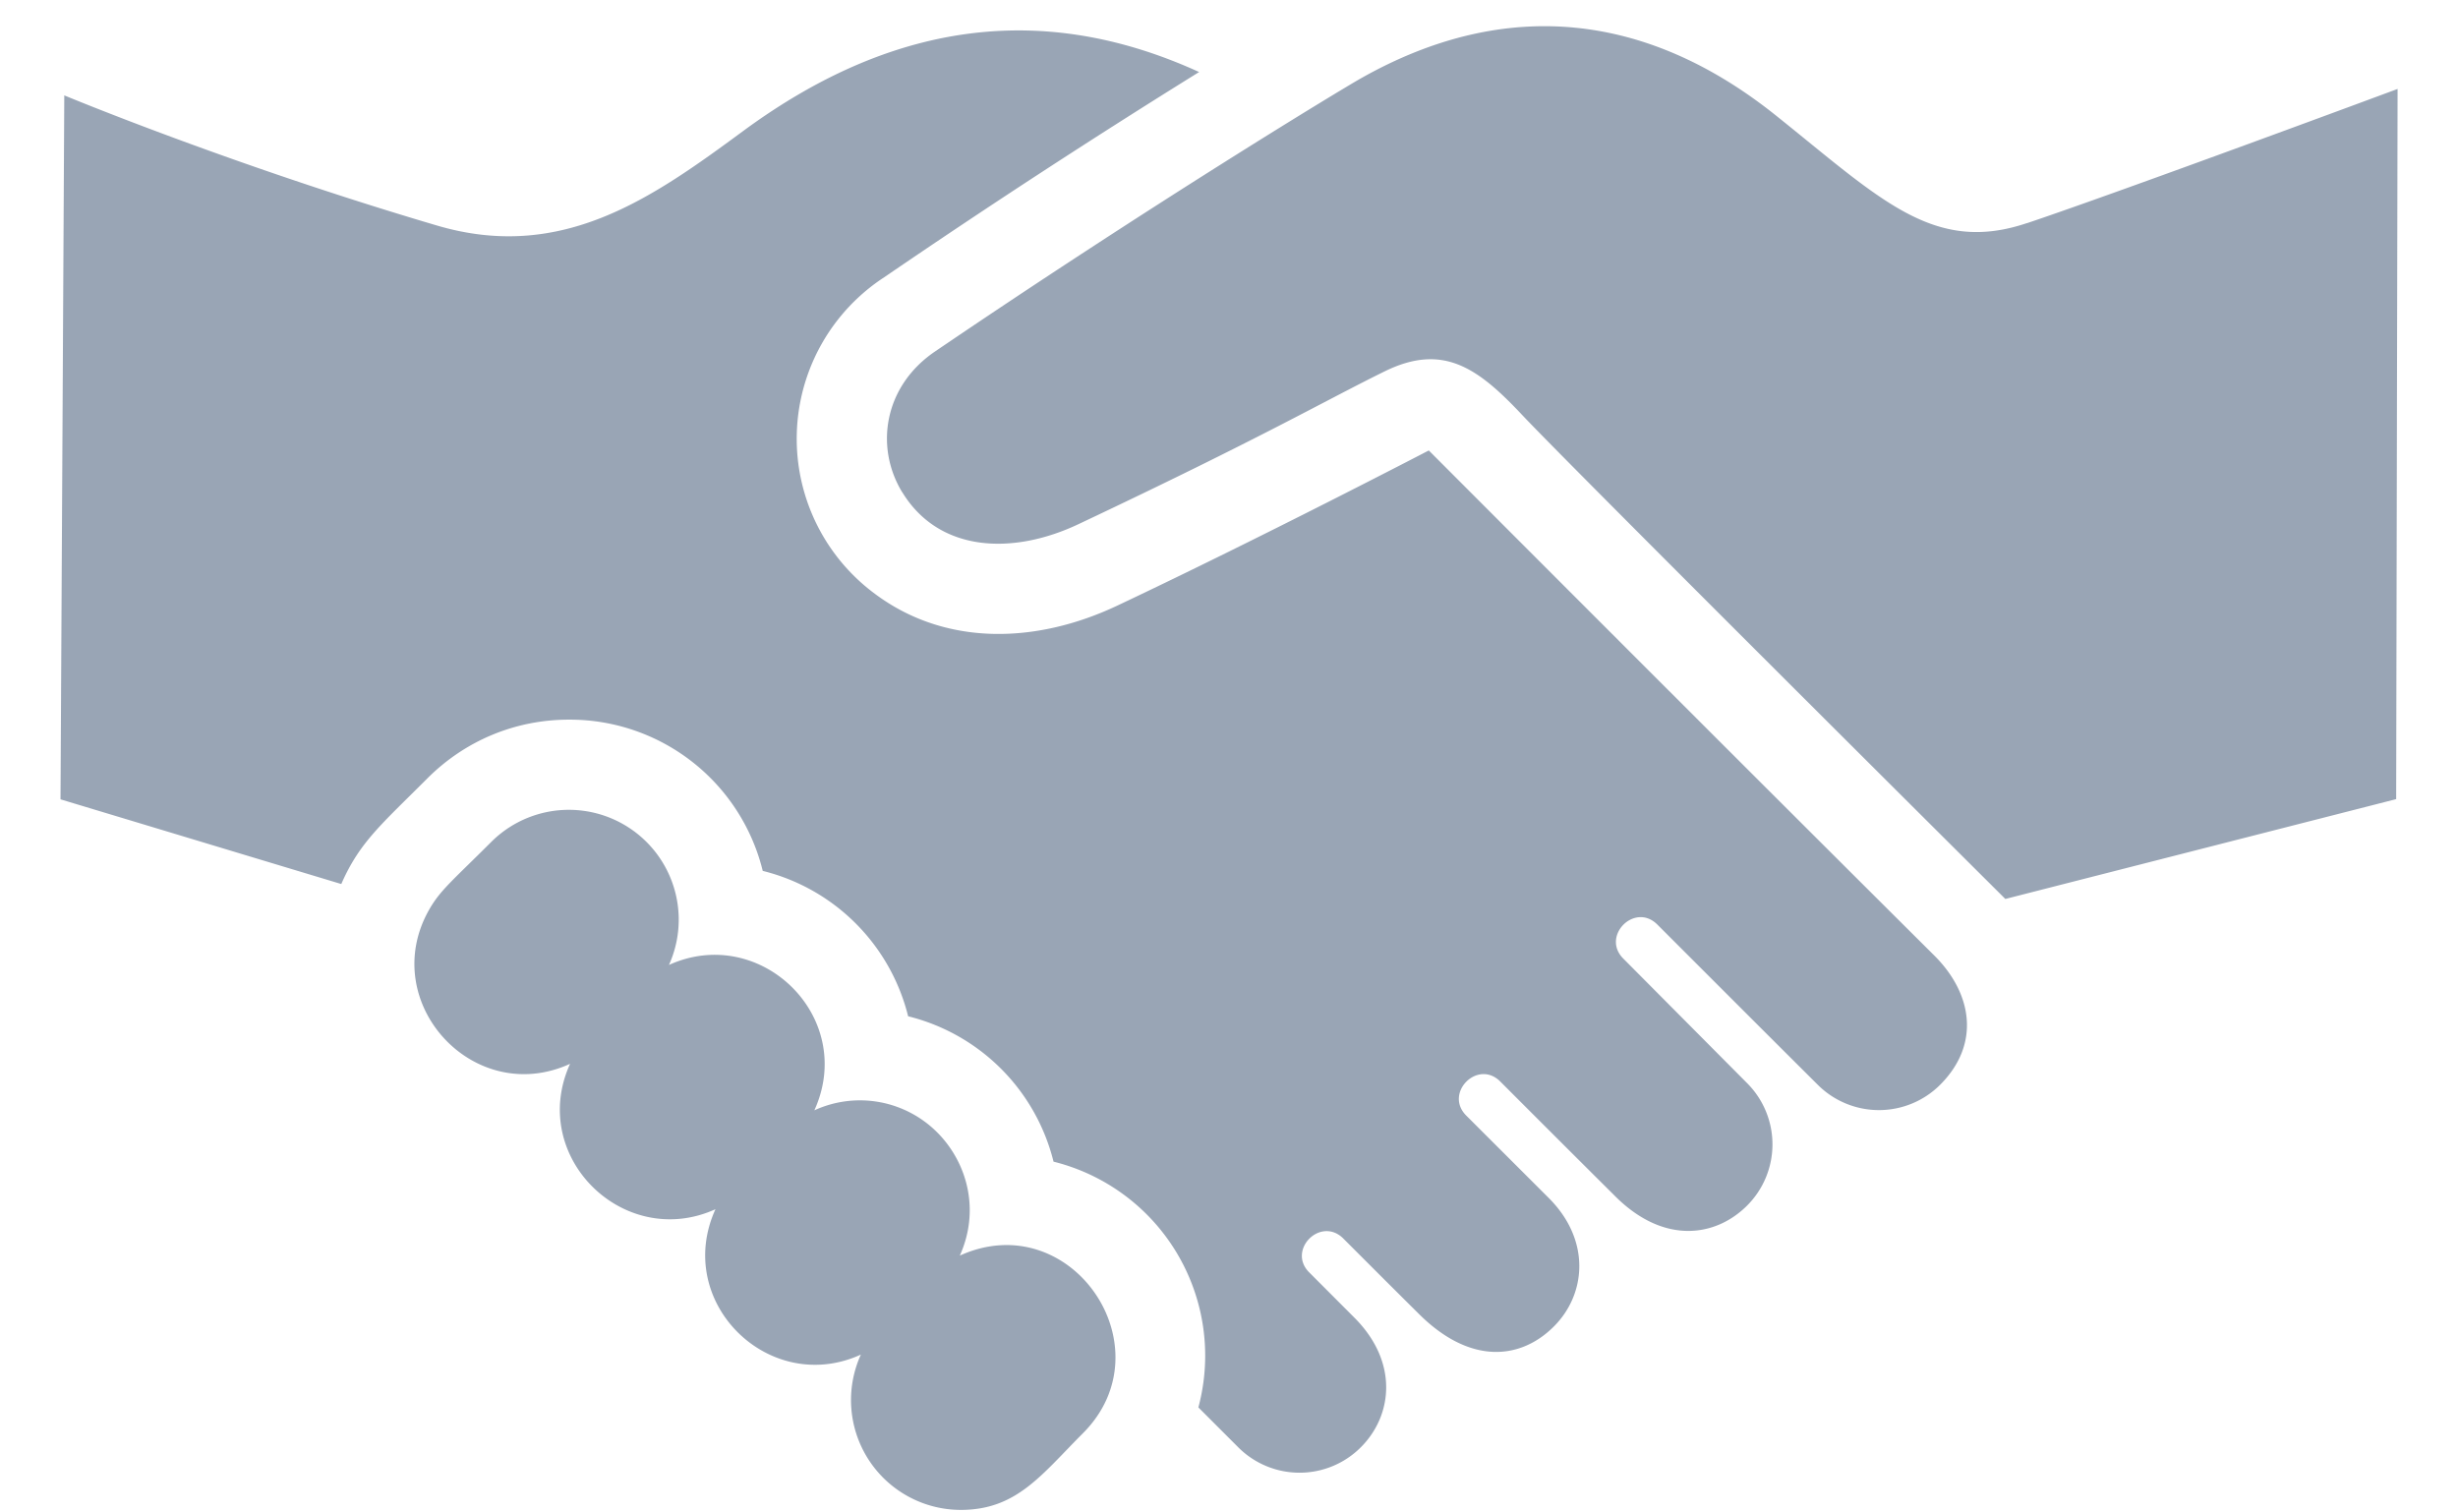 <svg xmlns="http://www.w3.org/2000/svg" width="26" height="16" fill="none"><g><g><path fill="#001F47" fill-opacity=".4" d="M15.114 4.765s-1.774.923-3.296 1.642c-.862.407-1.819.43-2.562-.124a2.04 2.04 0 0 1 .097-3.35A90.342 90.342 0 0 1 12.684.762c-1.558-.711-3.16-.6-4.823.624-.964.71-1.917 1.389-3.238 1C2.451 1.746.68 1.009.68 1.009L.64 8.456l2.97.896c.194-.444.426-.632.913-1.12.4-.399.93-.619 1.496-.619a2.101 2.101 0 0 1 2.049 1.6 2.107 2.107 0 0 1 1.538 1.538 2.107 2.107 0 0 1 1.538 1.538 2.115 2.115 0 0 1 1.532 2.6l.422.422a.916.916 0 0 0 1.296 0c.336-.335.403-.902-.069-1.373l-.476-.477c-.238-.237.121-.597.36-.359.605.606.774.772.798.796.54.54 1.075.49 1.43.134.34-.34.394-.91-.055-1.359l-.873-.872c-.237-.238.122-.598.36-.36 1.036 1.037 1.193 1.19 1.216 1.214.515.514 1.063.431 1.395.099a.916.916 0 0 0 0-1.296l-1.31-1.318c-.236-.238.122-.597.36-.36 1.418 1.419 1.63 1.628 1.697 1.695a.916.916 0 0 0 1.296 0c.428-.429.341-.966-.064-1.368-2.186-2.175-5.345-5.341-5.345-5.341Zm-4.962 8.519c.213-.47.087-.968-.226-1.292a1.155 1.155 0 0 0-1.312-.246c.449-.987-.57-1.977-1.538-1.538a1.162 1.162 0 0 0-1.879-1.302c-.413.413-.542.511-.662.725-.544.973.474 2.089 1.495 1.623-.446.983.571 1.977 1.538 1.538-.448.986.57 1.98 1.538 1.538a1.162 1.162 0 0 0 1.057 1.643c.59 0 .852-.37 1.291-.81.904-.903-.122-2.415-1.302-1.88ZM21.441 2.36c-.99.334-1.55-.254-2.658-1.14-1.346-1.076-2.84-1.263-4.381-.395-.22.123-2.226 1.34-4.514 2.895-.529.36-.64.996-.348 1.482l.007.01c.392.636 1.172.66 1.863.332 1.954-.923 2.58-1.292 3.236-1.615.62-.305.99-.034 1.456.462.48.51 4.611 4.622 5.11 5.119l4.134-1.056.015-7.513s-2.889 1.073-3.92 1.42Z"/></g></g></svg>